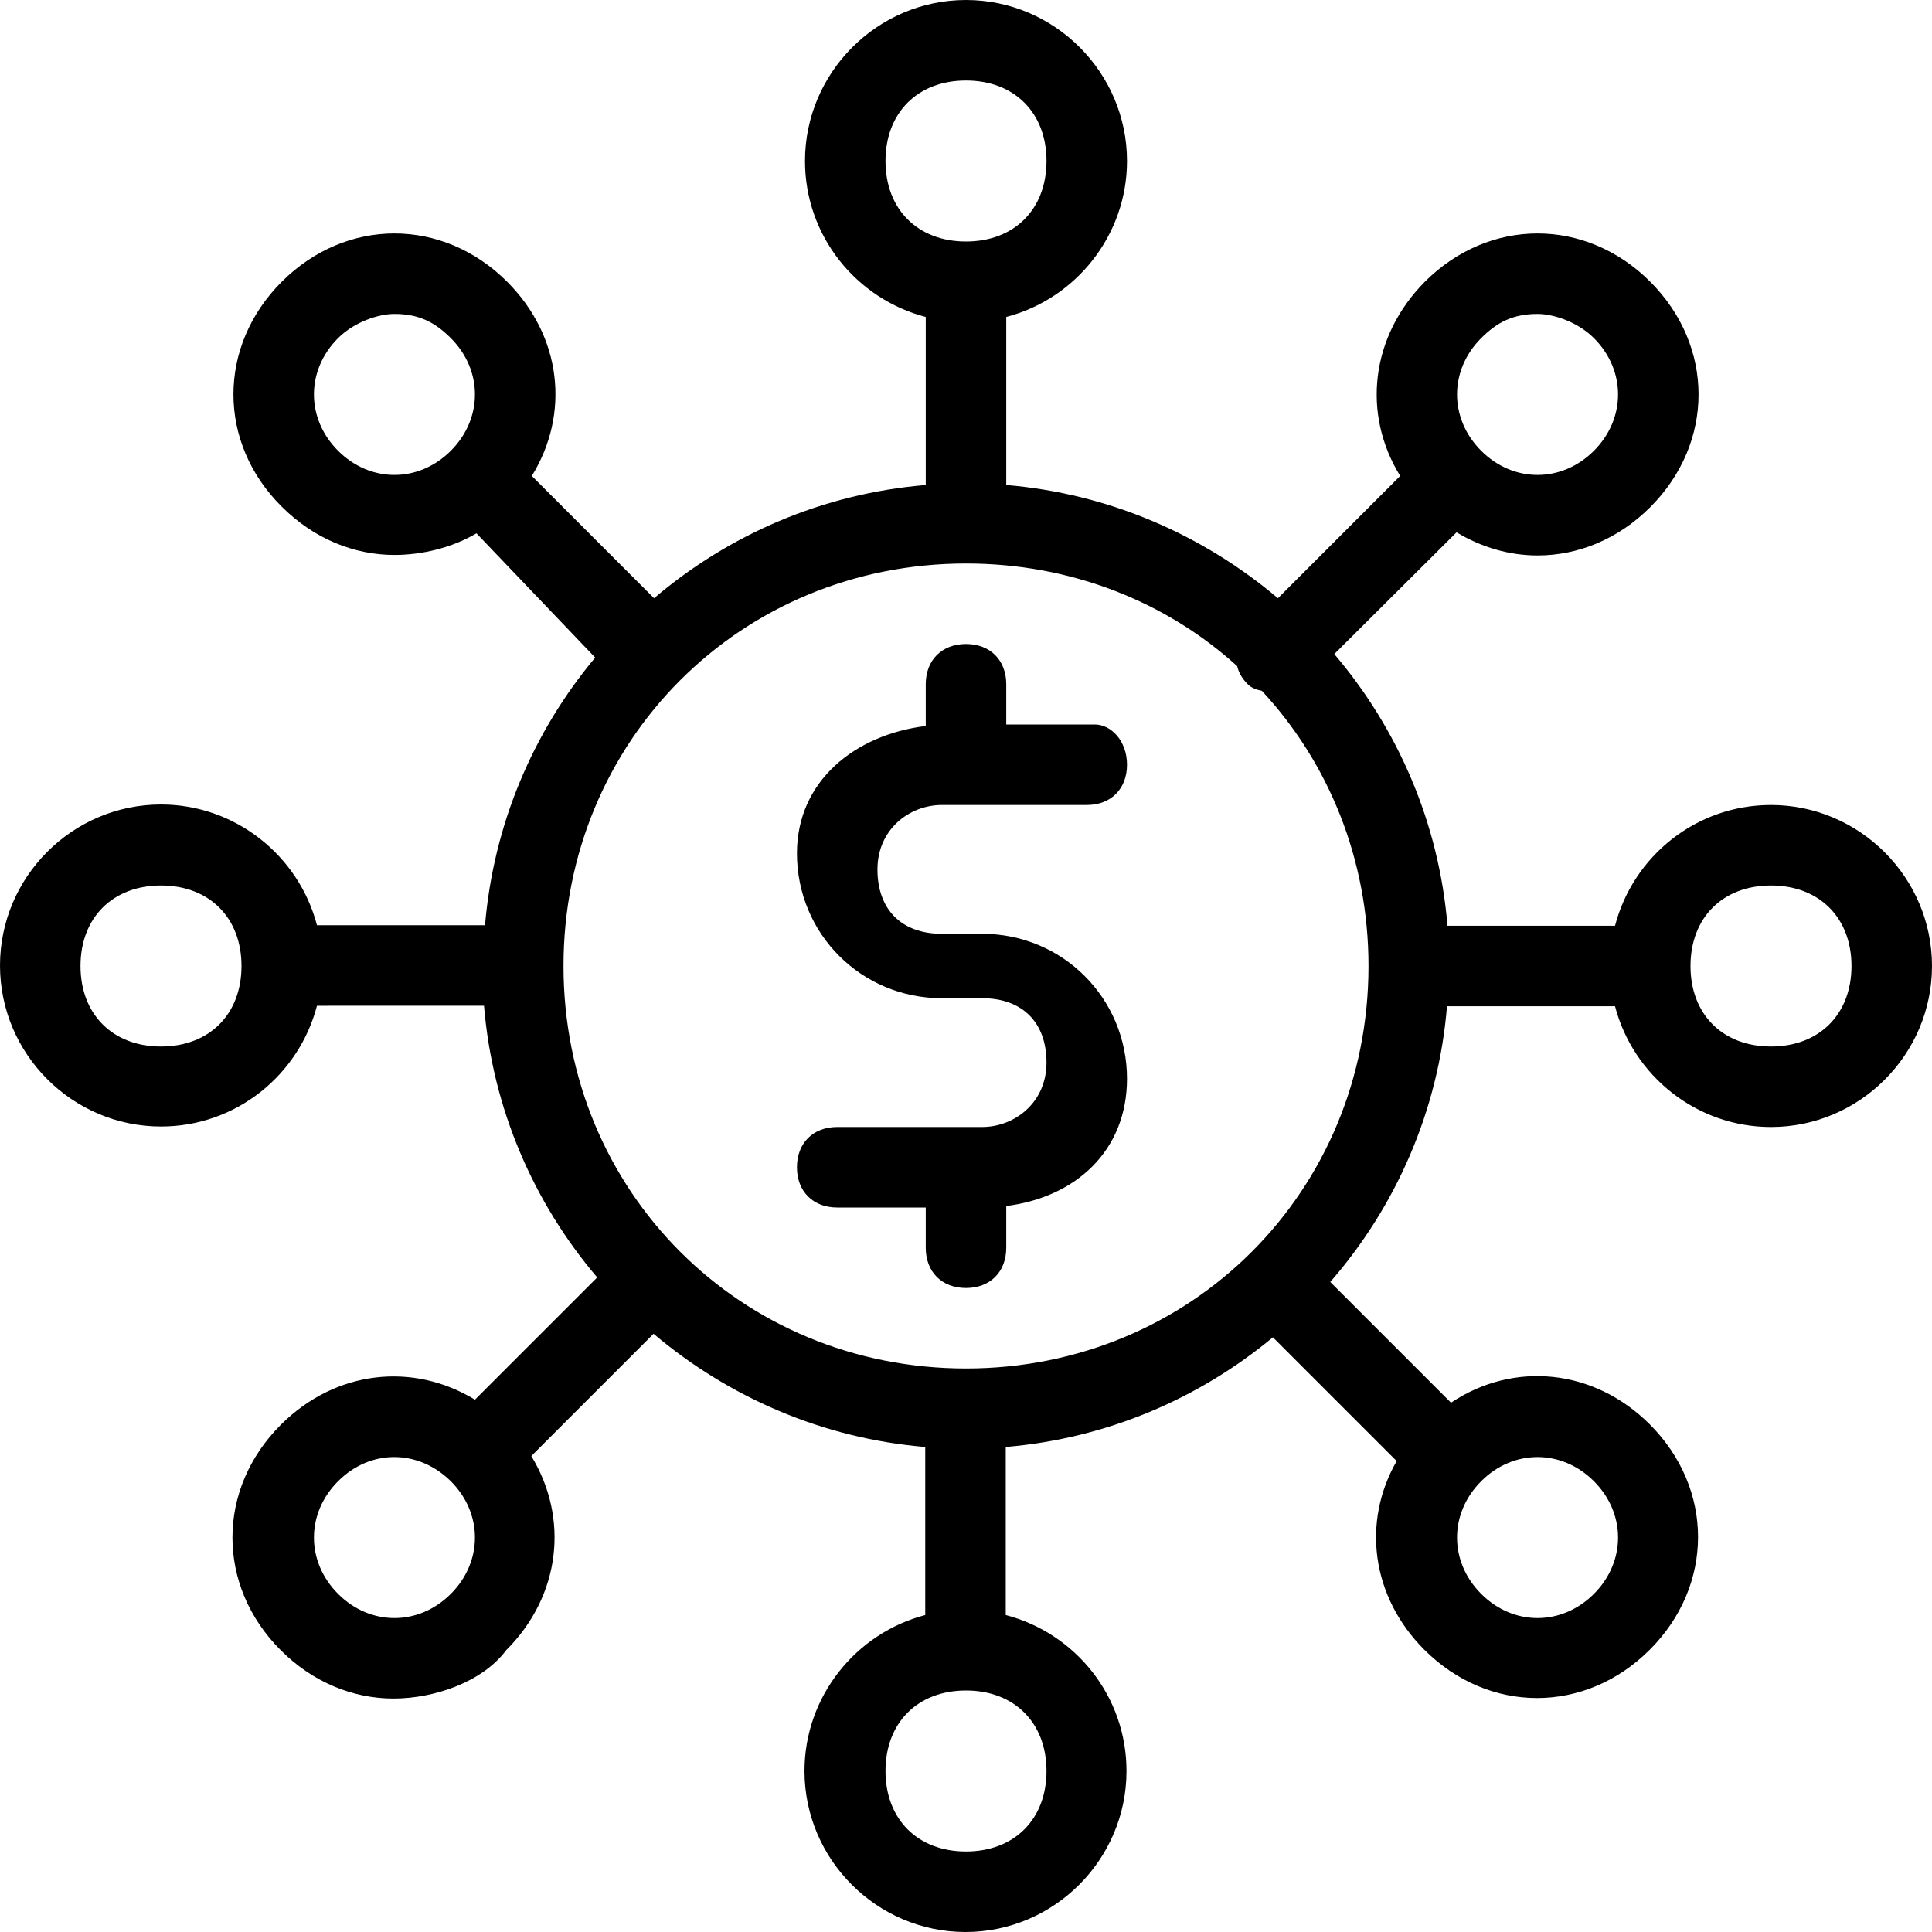 <?xml version="1.0" encoding="utf-8"?>
<!-- Generator: Adobe Illustrator 22.1.0, SVG Export Plug-In . SVG Version: 6.00 Build 0)  -->
<svg version="1.1" id="Capa_1" xmlns="http://www.w3.org/2000/svg" xmlns:xlink="http://www.w3.org/1999/xlink" x="0px" y="0px"
	 viewBox="0 0 384 384" style="enable-background:new 0 0 384 384;" xml:space="preserve">
<path d="M174.4,172.8c0,8,4.8,12.8,12.8,12.8h8c16,0,28.8,12.8,28.8,28.8c0,14.4-10.3,23.6-24,25.3v8.3c0,4.8-3.2,8-8,8s-8-3.2-8-8
	v-8h-17.6c-4.8,0-8-3.2-8-8s3.2-8,8-8h28.8c6.4,0,12.8-4.8,12.8-12.8s-4.8-12.8-12.8-12.8h-8c-16,0-28.8-12.8-28.8-28.8
	c0-14.4,11.6-23.6,25.6-25.3V136c0-4.8,3.2-8,8-8s8,3.2,8,8v8h17.6c3.2,0,6.4,3.2,6.4,8s-3.2,8-8,8h-28.8
	C180.8,160,174.4,164.8,174.4,172.8z M384,192c0,17.6-14.4,32-32,32c-14.8,0-27.4-10.2-31-24h-33.4c-1.7,20.8-10.2,39.9-23.2,54.8
	l24,24c12.4-8.3,28.4-6.8,39.5,4.3c12.8,12.8,12.8,32,0,44.8c-6.4,6.4-14.4,9.6-22.4,9.6s-16-3.2-22.4-9.6
	c-10.6-10.6-12.4-25.5-5.5-37.5l-24.6-24.6c-14.7,12.2-33,20.1-53.1,21.8V321c13.8,3.6,24,16.1,24,31c0,17.6-14.4,32-32,32
	c-17.6,0-32-14.4-32-32c0-14.8,10.2-27.4,24-31v-33.4c-20.4-1.7-39.1-9.9-54-22.5l-24.3,24.3c7.5,12.3,5.9,27.7-5,38.6
	c-4.8,6.4-14.4,9.6-22.4,9.6s-16-3.2-22.4-9.6c-12.8-12.8-12.8-32,0-44.8c10.9-10.9,26.3-12.5,38.6-5l24.3-24.3
	c-12.6-14.8-20.8-33.5-22.5-54H63c-3.6,13.8-16.1,24-31,24c-17.6,0-32-14.4-32-32c0-17.6,14.4-32,32-32c14.8,0,27.4,10.2,31,24h33.4
	c1.7-20.1,9.6-38.5,21.9-53.2l-23.6-24.7c-4.9,2.9-10.9,4.3-16.3,4.3c-8,0-16-3.2-22.4-9.6C43.2,88,43.2,68.8,56,56
	c12.8-12.8,32-12.8,44.8,0c10.9,10.9,12.5,26.3,4.9,38.6l24.3,24.3c14.8-12.6,33.5-20.8,54-22.5V63c-13.8-3.6-24-16.1-24-31
	c0-17.6,14.4-32,32-32c17.6,0,32,14.4,32,32c0,14.8-10.2,27.4-24,31v33.4c20.4,1.7,39.1,9.9,54,22.5l24.3-24.3
	c-7.6-12.3-5.9-27.7,4.9-38.6c12.8-12.8,32-12.8,44.8,0c12.8,12.8,12.8,32,0,44.8c-6.4,6.4-14.4,9.6-22.4,9.6
	c-5.6,0-11.1-1.6-16.1-4.6L265.2,130c12.6,14.8,20.8,33.5,22.5,54H321c3.6-13.8,16.1-24,31-24C369.6,160,384,174.4,384,192z
	 M294.4,89.6c6.4,6.4,16,6.4,22.4,0c6.4-6.4,6.4-16,0-22.4c-3.2-3.2-8-4.8-11.2-4.8c-4.8,0-8,1.6-11.2,4.8
	C288,73.6,288,83.2,294.4,89.6z M192,48c9.6,0,16-6.4,16-16c0-9.6-6.4-16-16-16c-9.6,0-16,6.4-16,16C176,41.6,182.4,48,192,48z
	 M89.6,89.6c6.4-6.4,6.4-16,0-22.4c-3.2-3.2-6.4-4.8-11.2-4.8c-3.2,0-8,1.6-11.2,4.8c-6.4,6.4-6.4,16,0,22.4
	C73.6,96,83.2,96,89.6,89.6z M48,192c0-9.6-6.4-16-16-16c-9.6,0-16,6.4-16,16c0,9.6,6.4,16,16,16C41.6,208,48,201.6,48,192z
	 M89.6,294.4C89.6,294.4,89.6,294.4,89.6,294.4C89.6,294.4,89.6,294.4,89.6,294.4c-6.5-6.4-16-6.4-22.4,0c-6.4,6.4-6.4,16,0,22.4
	c6.4,6.4,16,6.4,22.4,0C96,310.4,96,300.8,89.6,294.4z M192,336c-9.6,0-16,6.4-16,16c0,9.6,6.4,16,16,16c9.6,0,16-6.4,16-16
	C208,342.4,201.6,336,192,336z M294.4,294.4c-6.4,6.4-6.4,16,0,22.4c6.4,6.4,16,6.4,22.4,0c6.4-6.4,6.4-16,0-22.4
	C310.4,288,300.8,288,294.4,294.4z M272,192c0-21.3-8-40.5-21.2-54.7c-1.1-0.2-2.1-0.6-2.8-1.3c-1.1-1.1-1.8-2.3-2.1-3.6
	c-14.1-12.8-33-20.4-53.9-20.4c-44.8,0-80,35.2-80,80c0,44.8,35.2,80,80,80S272,236.8,272,192z M368,192c0-9.6-6.4-16-16-16
	s-16,6.4-16,16c0,9.6,6.4,16,16,16S368,201.6,368,192z"/>
</svg>
